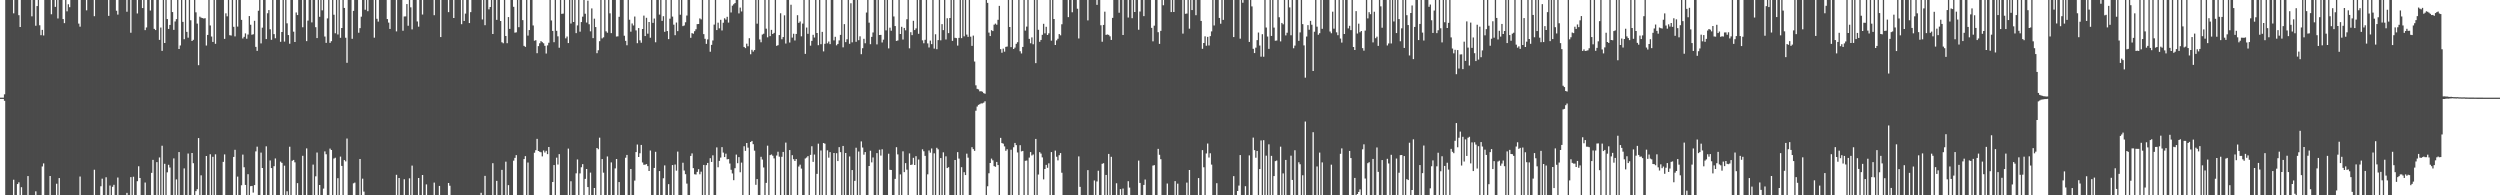<?xml version="1.0" encoding="UTF-8"?>
<svg xmlns="http://www.w3.org/2000/svg" width="1920" height="150">
  <path d="M0 74.993h1v1.000H0zM1 74.993h1v1.000H1zM2 74.994h1v1.000H2zM3 72.469h1v4.923H3zM4 0.000h1v150.000H4zM5 0.000h1v150.000H5zM6 0.000h1v150.000H6zM7 0.000h1v150.000H7zM8 0.000h1v150.000H8zM9 0.000h1v150.000H9zM10 10.260h1v127.783H10zM11 0.000h1v150.000H11zM12 0.000h1v150.000H12zM13 0.000h1v141.344H13zM14 11.668h1v128.352H14zM15 20.735h1v129.265H15zM16 0.000h1v143.753H16zM17 0.000h1v150.000H17zM18 0.000h1v150.000H18zM19 0.000h1v150.000H19zM20 0.000h1v150.000H20zM21 0.000h1v135.202H21zM22 0.000h1v150.000H22zM23 0.000h1v150.000H23zM24 12.536h1v137.464H24zM25 0.000h1v150.000H25zM26 0.000h1v150.000H26zM27 19.751h1v127.177H27zM28 4.638h1v145.362H28zM29 0.000h1v150.000H29zM30 19.379h1v130.621H30zM31 27.023h1v122.977H31zM32 22.926h1v104.908H32zM33 27.227h1v98.266H33zM34 0.000h1v150.000H34zM35 0.000h1v150.000H35zM36 0.000h1v150.000H36zM37 0.000h1v150.000H37zM38 0.000h1v135.143H38zM39 10.980h1v139.020H39zM40 0.000h1v150.000H40zM41 0.000h1v150.000H41zM42 5.288h1v144.712H42zM43 0.000h1v141.131H43zM44 14.201h1v135.799H44zM45 0.000h1v136.768H45zM46 0.000h1v150.000H46zM47 0.000h1v150.000H47zM48 14.662h1v135.338H48zM49 17.761h1v132.238H49zM50 0.000h1v150.000H50zM51 8.683h1v141.317H51zM52 3.294h1v146.706H52zM53 5.543h1v144.457H53zM54 0.000h1v150.000H54zM55 0.000h1v150.000H55zM56 0.000h1v150.000H56zM57 0.000h1v150.000H57zM58 0.000h1v150.000H58zM59 0.000h1v150.000H59zM60 18.145h1v131.855H60zM61 20.498h1v115.082H61zM62 0.000h1v150.000H62zM63 0.000h1v150.000H63zM64 0.000h1v150.000H64zM65 0.000h1v150.000H65zM66 7.924h1v142.076H66zM67 0.000h1v150.000H67zM68 0.000h1v150.000H68zM69 0.000h1v150.000H69zM70 0.000h1v150.000H70zM71 0.000h1v150.000H71zM72 12.417h1v117.914H72zM73 0.000h1v150.000H73zM74 0.000h1v150.000H74zM75 0.000h1v150.000H75zM76 0.000h1v150.000H76zM77 0.000h1v143.056H77zM78 0.000h1v137.212H78zM79 0.000h1v150.000H79zM80 0.000h1v150.000H80zM81 0.000h1v136.162H81zM82 0.000h1v150.000H82zM83 12.190h1v137.810H83zM84 0.000h1v142.491H84zM85 0.000h1v150.000H85zM86 0.000h1v143.476H86zM87 0.000h1v141.934H87zM88 0.000h1v150.000H88zM89 8.253h1v141.747H89zM90 11.211h1v125.136H90zM91 0.000h1v150.000H91zM92 0.000h1v150.000H92zM93 0.000h1v150.000H93zM94 0.000h1v150.000H94zM95 0.000h1v150.000H95zM96 0.000h1v150.000H96zM97 9.037h1v139.098H97zM98 0.000h1v150.000H98zM99 0.000h1v150.000H99zM100 25.150h1v110.912H100zM101 0.000h1v150.000H101zM102 0.000h1v135.723H102zM103 0.000h1v150.000H103zM104 0.000h1v150.000H104zM105 10.355h1v128.827H105zM106 0.000h1v127.678H106zM107 0.000h1v136.727H107zM108 0.000h1v150.000H108zM109 6.214h1v143.786H109zM110 0.000h1v150.000H110zM111 23.147h1v117.060H111zM112 21.069h1v128.931H112zM113 0.000h1v150.000H113zM114 0.000h1v150.000H114zM115 8.099h1v141.901H115zM116 0.000h1v132.775H116zM117 0.000h1v122.754H117zM118 22.159h1v127.841H118zM119 23.077h1v126.922H119zM120 0.000h1v124.500H120zM121 0.000h1v150.000H121zM122 30.603h1v90.333H122zM123 21.123h1v128.877H123zM124 39.090h1v72.832H124zM125 0.000h1v150.000H125zM126 33.004h1v92.778H126zM127 0.000h1v150.000H127zM128 14.653h1v117.677H128zM129 22.204h1v104.341H129zM130 19.147h1v109.532H130zM131 0.000h1v150.000H131zM132 9.287h1v140.713H132zM133 22.946h1v98.708H133zM134 16.500h1v133.500H134zM135 14.690h1v123.107H135zM136 0.000h1v150.000H136zM137 37.608h1v79.176H137zM138 34.924h1v115.076H138zM139 0.000h1v150.000H139zM140 16.773h1v133.227H140zM141 30.094h1v99.234H141zM142 0.000h1v150.000H142zM143 24.470h1v125.530H143zM144 28.905h1v89.029H144zM145 0.000h1v150.000H145zM146 15.571h1v134.429H146zM147 31.511h1v85.968H147zM148 30.585h1v94.749H148zM149 0.000h1v150.000H149zM150 9.463h1v137.318H150zM151 18.145h1v127.185H151zM152 50.048h1v56.002H152zM153 12.783h1v137.217H153zM154 13.590h1v121.085H154zM155 13.850h1v136.150H155zM156 14.260h1v135.740H156zM157 13.953h1v136.047H157zM158 34.979h1v84.809H158zM159 26.846h1v123.154H159zM160 0.000h1v150.000H160zM161 19.580h1v98.913H161zM162 28.038h1v121.962H162zM163 32.181h1v88.249H163zM164 0.000h1v150.000H164zM165 33.626h1v84.876H165zM166 0.000h1v150.000H166zM167 0.000h1v150.000H167zM168 0.000h1v150.000H168zM169 0.000h1v150.000H169zM170 0.000h1v150.000H170zM171 0.000h1v124.312H171zM172 29.851h1v88.723H172zM173 10.238h1v139.762H173zM174 12.561h1v137.439H174zM175 0.000h1v150.000H175zM176 27.010h1v122.990H176zM177 27.299h1v122.701H177zM178 0.000h1v150.000H178zM179 20.599h1v99.902H179zM180 27.940h1v87.119H180zM181 0.000h1v150.000H181zM182 20.407h1v115.245H182zM183 0.000h1v150.000H183zM184 0.000h1v150.000H184zM185 15.258h1v127.033H185zM186 29.565h1v89.163H186zM187 28.246h1v100.229H187zM188 25.649h1v116.397H188zM189 29.762h1v120.238H189zM190 26.507h1v107.259H190zM191 12.339h1v137.661H191zM192 19.012h1v123.968H192zM193 26.671h1v116.110H193zM194 26.309h1v121.603H194zM195 15.957h1v126.183H195zM196 35.972h1v80.305H196zM197 39.086h1v73.540H197zM198 8.236h1v141.764H198zM199 0.000h1v150.000H199zM200 33.340h1v83.852H200zM201 21.250h1v107.791H201zM202 0.000h1v150.000H202zM203 0.000h1v150.000H203zM204 29.981h1v82.407H204zM205 10.192h1v139.808H205zM206 7.753h1v142.247H206zM207 22.474h1v100.754H207zM208 30.557h1v98.522H208zM209 0.000h1v150.000H209zM210 26.210h1v101.439H210zM211 29.380h1v92.310H211zM212 0.000h1v150.000H212zM213 0.000h1v150.000H213zM214 0.000h1v150.000H214zM215 32.107h1v91.980H215zM216 24.595h1v100.466H216zM217 0.000h1v150.000H217zM218 31.953h1v95.302H218zM219 0.000h1v150.000H219zM220 17.928h1v128.983H220zM221 26.915h1v123.085H221zM222 33.605h1v79.080H222zM223 0.000h1v150.000H223zM224 0.000h1v123.421H224zM225 24.316h1v98.515H225zM226 32.263h1v92.408H226zM227 9.560h1v140.440H227zM228 11.577h1v129.074H228zM229 0.000h1v150.000H229zM230 0.000h1v150.000H230zM231 0.000h1v150.000H231zM232 20.955h1v98.691H232zM233 0.000h1v150.000H233zM234 0.000h1v150.000H234zM235 31.591h1v82.385H235zM236 15.833h1v134.167H236zM237 0.000h1v150.000H237zM238 0.000h1v150.000H238zM239 17.179h1v132.821H239zM240 0.000h1v126.400H240zM241 0.000h1v150.000H241zM242 20.872h1v114.536H242zM243 29.246h1v87.918H243zM244 0.000h1v150.000H244zM245 12.927h1v129.143H245zM246 0.000h1v150.000H246zM247 7.948h1v142.052H247zM248 0.000h1v144.853H248zM249 28.037h1v88.261H249zM250 32.898h1v85.582H250zM251 14.146h1v135.854H251zM252 0.000h1v150.000H252zM253 32.940h1v81.202H253zM254 31.663h1v83.562H254zM255 0.000h1v150.000H255zM256 11.339h1v110.416H256zM257 25.558h1v95.588H257zM258 0.000h1v150.000H258zM259 26.490h1v110.342H259zM260 0.000h1v150.000H260zM261 29.047h1v91.200H261zM262 21.491h1v105.920H262zM263 0.000h1v150.000H263zM264 6.099h1v116.819H264zM265 28.999h1v94.967H265zM266 48.225h1v58.182H266zM267 0.000h1v150.000H267zM268 0.000h1v150.000H268zM269 0.000h1v150.000H269zM270 29.795h1v120.205H270zM271 8.328h1v132.494H271zM272 0.000h1v140.221H272zM273 0.000h1v150.000H273zM274 0.000h1v150.000H274zM275 25.139h1v124.861H275zM276 21.595h1v100.500H276zM277 12.782h1v137.218H277zM278 0.000h1v137.214H278zM279 0.000h1v147.140H279zM280 7.462h1v142.538H280zM281 0.000h1v150.000H281zM282 8.582h1v141.418H282zM283 0.000h1v150.000H283zM284 0.000h1v150.000H284zM285 0.000h1v150.000H285zM286 0.000h1v150.000H286zM287 28.953h1v121.047H287zM288 0.000h1v150.000H288zM289 14.421h1v135.579H289zM290 16.574h1v133.426H290zM291 0.000h1v150.000H291zM292 0.000h1v150.000H292zM293 0.000h1v150.000H293zM294 0.000h1v150.000H294zM295 0.000h1v150.000H295zM296 0.000h1v150.000H296zM297 14.622h1v135.378H297zM298 17.383h1v132.617H298zM299 22.230h1v127.770H299zM300 0.000h1v150.000H300zM301 0.000h1v150.000H301zM302 0.000h1v150.000H302zM303 0.000h1v150.000H303zM304 24.121h1v110.116H304zM305 0.000h1v150.000H305zM306 0.000h1v136.715H306zM307 0.000h1v150.000H307zM308 0.000h1v150.000H308zM309 23.587h1v126.413H309zM310 12.669h1v125.001H310zM311 12.619h1v137.381H311zM312 3.101h1v146.898H312zM313 19.740h1v130.260H313zM314 0.000h1v136.947H314zM315 5.649h1v144.351H315zM316 22.599h1v104.559H316zM317 0.000h1v150.000H317zM318 0.000h1v150.000H318zM319 0.000h1v150.000H319zM320 16.495h1v133.505H320zM321 20.466h1v116.244H321zM322 0.000h1v150.000H322zM323 0.000h1v150.000H323zM324 11.169h1v123.250H324zM325 0.000h1v150.000H325zM326 0.000h1v150.000H326zM327 0.000h1v141.598H327zM328 0.000h1v150.000H328zM329 0.000h1v150.000H329zM330 0.000h1v150.000H330zM331 0.000h1v150.000H331zM332 0.000h1v150.000H332zM333 11.667h1v128.561H333zM334 0.000h1v150.000H334zM335 0.000h1v150.000H335zM336 0.000h1v150.000H336zM337 0.000h1v142.778H337zM338 28.488h1v121.512H338zM339 0.000h1v150.000H339zM340 0.000h1v150.000H340zM341 0.000h1v150.000H341zM342 0.000h1v150.000H342zM343 0.000h1v150.000H343zM344 9.321h1v131.234H344zM345 0.000h1v142.641H345zM346 0.000h1v150.000H346zM347 0.000h1v150.000H347zM348 13.799h1v136.201H348zM349 0.000h1v150.000H349zM350 0.000h1v150.000H350zM351 0.000h1v150.000H351zM352 0.000h1v150.000H352zM353 0.000h1v150.000H353zM354 18.562h1v131.438H354zM355 0.000h1v150.000H355zM356 16.072h1v133.928H356zM357 10.442h1v139.558H357zM358 0.000h1v150.000H358zM359 0.000h1v150.000H359zM360 17.714h1v132.286H360zM361 9.293h1v140.707H361zM362 0.000h1v150.000H362zM363 0.000h1v150.000H363zM364 0.000h1v150.000H364zM365 0.000h1v150.000H365zM366 0.000h1v150.000H366zM367 0.000h1v150.000H367zM368 0.000h1v150.000H368zM369 0.000h1v148.081H369zM370 14.964h1v135.036H370zM371 0.000h1v150.000H371zM372 19.373h1v115.686H372zM373 0.000h1v150.000H373zM374 0.000h1v150.000H374zM375 7.163h1v142.837H375zM376 5.376h1v144.623H376zM377 0.000h1v150.000H377zM378 26.089h1v99.227H378zM379 0.000h1v150.000H379zM380 0.000h1v150.000H380zM381 15.242h1v123.660H381zM382 0.000h1v150.000H382zM383 0.000h1v150.000H383zM384 16.132h1v133.868H384zM385 32.458h1v98.007H385zM386 33.246h1v116.754H386zM387 0.000h1v150.000H387zM388 27.626h1v96.526H388zM389 33.182h1v116.818H389zM390 13.107h1v129.086H390zM391 22.146h1v127.854H391zM392 0.000h1v150.000H392zM393 0.000h1v150.000H393zM394 5.211h1v118.193H394zM395 25.097h1v96.159H395zM396 24.838h1v94.290H396zM397 0.000h1v150.000H397zM398 20.871h1v129.129H398zM399 0.000h1v150.000H399zM400 0.000h1v150.000H400zM401 15.452h1v134.548H401zM402 35.231h1v86.932H402zM403 36.017h1v83.901H403zM404 0.000h1v150.000H404zM405 27.358h1v97.461H405zM406 23.102h1v126.898H406zM407 0.000h1v150.000H407zM408 0.000h1v150.000H408zM409 19.548h1v130.452H409zM410 31.274h1v86.016H410zM411 30.862h1v84.489H411zM412 40.862h1v65.769H412zM413 35.447h1v80.527H413zM414 33.238h1v83.275H414zM415 31.587h1v85.348H415zM416 32.420h1v87.675H416zM417 33.232h1v82.342H417zM418 35.156h1v81.976H418zM419 41.113h1v74.706H419zM420 34.848h1v83.520H420zM421 32.825h1v80.046H421zM422 0.000h1v150.000H422zM423 15.712h1v134.288H423zM424 23.780h1v116.008H424zM425 32.398h1v94.363H425zM426 0.000h1v150.000H426zM427 23.631h1v97.444H427zM428 27.885h1v98.492H428zM429 36.642h1v81.708H429zM430 0.000h1v150.000H430zM431 10.673h1v139.327H431zM432 10.439h1v139.561H432zM433 0.000h1v150.000H433zM434 29.417h1v120.583H434zM435 28.050h1v121.949H435zM436 33.053h1v81.087H436zM437 0.000h1v150.000H437zM438 18.088h1v121.110H438zM439 0.000h1v150.000H439zM440 16.892h1v133.108H440zM441 0.000h1v150.000H441zM442 25.463h1v107.631H442zM443 19.502h1v102.985H443zM444 0.000h1v150.000H444zM445 24.307h1v108.848H445zM446 16.971h1v111.468H446zM447 12.820h1v113.236H447zM448 0.000h1v150.000H448zM449 10.539h1v126.840H449zM450 17.304h1v112.492H450zM451 0.491h1v143.183H451zM452 18.637h1v131.363H452zM453 24.060h1v108.520H453zM454 6.431h1v143.569H454zM455 29.301h1v120.699H455zM456 14.321h1v130.041H456zM457 20.810h1v129.190H457zM458 40.836h1v72.842H458zM459 38.607h1v76.040H459zM460 31.660h1v74.064H460zM461 0.000h1v150.000H461zM462 29.504h1v92.681H462zM463 28.682h1v103.907H463zM464 0.000h1v150.000H464zM465 24.060h1v125.940H465zM466 25.158h1v95.025H466zM467 0.000h1v150.000H467zM468 10.219h1v139.781H468zM469 25.425h1v99.295H469zM470 0.000h1v150.000H470zM471 0.000h1v150.000H471zM472 0.000h1v129.341H472zM473 28.036h1v94.092H473zM474 27.885h1v122.115H474zM475 12.891h1v126.936H475zM476 0.000h1v150.000H476zM477 0.000h1v150.000H477zM478 0.000h1v150.000H478zM479 27.461h1v122.539H479zM480 31.382h1v89.758H480zM481 34.763h1v84.241H481zM482 0.000h1v150.000H482zM483 15.162h1v134.838H483zM484 24.340h1v105.477H484zM485 18.041h1v131.959H485zM486 19.560h1v130.440H486zM487 12.684h1v125.995H487zM488 23.344h1v93.435H488zM489 33.200h1v77.797H489zM490 21.563h1v99.017H490zM491 30.965h1v86.746H491zM492 32.796h1v78.490H492zM493 22.271h1v102.496H493zM494 11.974h1v114.576H494zM495 27.685h1v98.798H495zM496 13.663h1v112.323H496zM497 25.855h1v101.748H497zM498 16.918h1v114.420H498zM499 29.001h1v86.610H499zM500 0.000h1v150.000H500zM501 17.573h1v132.427H501zM502 14.247h1v114.707H502zM503 32.458h1v84.131H503zM504 0.000h1v150.000H504zM505 0.000h1v150.000H505zM506 11.196h1v120.186H506zM507 0.000h1v150.000H507zM508 16.036h1v133.964H508zM509 12.459h1v124.451H509zM510 24.428h1v102.621H510zM511 0.000h1v150.000H511zM512 23.844h1v126.156H512zM513 30.053h1v111.372H513zM514 14.350h1v135.650H514zM515 0.000h1v150.000H515zM516 12.766h1v114.017H516zM517 18.920h1v131.080H517zM518 27.021h1v99.316H518zM519 17.287h1v113.795H519zM520 23.899h1v92.527H520zM521 0.000h1v150.000H521zM522 11.334h1v138.666H522zM523 0.000h1v150.000H523zM524 20.055h1v104.911H524zM525 19.537h1v111.454H525zM526 17.108h1v116.687H526zM527 11.925h1v129.083H527zM528 0.000h1v150.000H528zM529 0.000h1v150.000H529zM530 29.029h1v90.717H530zM531 25.447h1v92.377H531zM532 25.925h1v103.205H532zM533 23.957h1v109.892H533zM534 22.462h1v111.577H534zM535 18.523h1v113.476H535zM536 18.412h1v111.536H536zM537 14.155h1v119.671H537zM538 14.907h1v116.939H538zM539 0.000h1v150.000H539zM540 26.201h1v100.483H540zM541 29.823h1v120.177H541zM542 33.681h1v93.137H542zM543 30.245h1v94.873H543zM544 0.000h1v150.000H544zM545 39.754h1v81.720H545zM546 34.442h1v89.899H546zM547 31.060h1v88.230H547zM548 18.882h1v131.118H548zM549 0.000h1v150.000H549zM550 23.096h1v90.095H550zM551 17.396h1v111.053H551zM552 21.767h1v101.785H552zM553 15.198h1v105.858H553zM554 23.388h1v89.632H554zM555 17.469h1v99.708H555zM556 14.028h1v106.608H556zM557 15.071h1v102.961H557zM558 12.891h1v109.470H558zM559 17.362h1v104.806H559zM560 0.000h1v125.600H560zM561 9.560h1v120.821H561zM562 4.352h1v128.853H562zM563 3.301h1v135.117H563zM564 2.379h1v126.823H564zM565 0.000h1v118.759H565zM566 0.000h1v125.322H566zM567 10.293h1v110.364H567zM568 5.851h1v126.463H568zM569 8.796h1v116.069H569zM570 0.000h1v150.000H570zM571 36.020h1v76.319H571zM572 36.948h1v78.920H572zM573 33.541h1v76.270H573zM574 35.532h1v77.900H574zM575 29.314h1v120.686H575zM576 41.692h1v67.349H576zM577 38.266h1v69.951H577zM578 39.606h1v71.123H578zM579 38.445h1v77.256H579zM580 0.000h1v141.950H580zM581 18.163h1v119.360H581zM582 0.000h1v150.000H582zM583 30.313h1v119.687H583zM584 32.449h1v87.965H584zM585 26.530h1v95.983H585zM586 25.884h1v102.731H586zM587 0.000h1v150.000H587zM588 22.031h1v118.406H588zM589 28.666h1v83.189H589zM590 0.000h1v150.000H590zM591 27.765h1v91.396H591zM592 22.925h1v95.708H592zM593 26.101h1v93.510H593zM594 25.235h1v96.432H594zM595 0.000h1v150.000H595zM596 35.250h1v84.220H596zM597 34.697h1v81.845H597zM598 26.914h1v93.409H598zM599 10.171h1v139.829H599zM600 30.176h1v90.222H600zM601 28.450h1v88.216H601zM602 11.790h1v138.210H602zM603 33.407h1v76.087H603zM604 0.000h1v150.000H604zM605 0.000h1v150.000H605zM606 32.651h1v82.594H606zM607 3.640h1v146.360H607zM608 28.893h1v90.323H608zM609 25.917h1v96.352H609zM610 31.053h1v92.591H610zM611 26.040h1v96.098H611zM612 11.684h1v138.316H612zM613 17.552h1v110.324H613zM614 16.490h1v109.950H614zM615 27.878h1v101.615H615zM616 18.145h1v131.855H616zM617 0.000h1v150.000H617zM618 41.377h1v80.314H618zM619 21.160h1v99.821H619zM620 25.968h1v93.939H620zM621 0.000h1v150.000H621zM622 35.054h1v83.908H622zM623 31.390h1v80.957H623zM624 26.740h1v97.553H624zM625 28.820h1v89.869H625zM626 0.000h1v150.000H626zM627 25.328h1v108.204H627zM628 34.690h1v75.636H628zM629 0.000h1v150.000H629zM630 33.939h1v81.627H630zM631 24.458h1v125.542H631zM632 39.493h1v70.350H632zM633 33.659h1v76.674H633zM634 0.000h1v150.000H634zM635 33.288h1v82.145H635zM636 31.900h1v89.179H636zM637 33.901h1v82.922H637zM638 0.000h1v150.000H638zM639 0.000h1v150.000H639zM640 31.013h1v86.498H640zM641 28.243h1v121.757H641zM642 34.825h1v82.826H642zM643 33.755h1v89.919H643zM644 31.002h1v81.997H644zM645 26.772h1v90.079H645zM646 0.000h1v150.000H646zM647 36.337h1v75.748H647zM648 18.521h1v131.479H648zM649 32.352h1v85.161H649zM650 30.164h1v119.836H650zM651 0.000h1v150.000H651zM652 33.638h1v86.543H652zM653 2.510h1v147.490H653zM654 32.535h1v98.068H654zM655 0.000h1v150.000H655zM656 0.000h1v138.891H656zM657 32.082h1v81.387H657zM658 0.000h1v150.000H658zM659 30.880h1v85.472H659zM660 27.890h1v122.110H660zM661 41.618h1v66.958H661zM662 37.035h1v76.244H662zM663 29.811h1v88.989H663zM664 33.218h1v83.567H664zM665 9.638h1v140.362H665zM666 0.000h1v150.000H666zM667 17.393h1v110.094H667zM668 33.968h1v81.781H668zM669 28.291h1v96.456H669zM670 24.952h1v95.978H670zM671 0.000h1v150.000H671zM672 0.000h1v150.000H672zM673 34.097h1v83.498H673zM674 0.000h1v150.000H674zM675 26.900h1v88.082H675zM676 26.778h1v92.731H676zM677 32.617h1v82.021H677zM678 30.472h1v119.528H678zM679 0.000h1v150.000H679zM680 23.335h1v126.665H680zM681 0.000h1v150.000H681zM682 37.154h1v80.931H682zM683 21.274h1v109.125H683zM684 23.628h1v106.911H684zM685 0.000h1v150.000H685zM686 12.625h1v137.375H686zM687 20.026h1v117.348H687zM688 31.446h1v81.607H688zM689 31.056h1v87.521H689zM690 0.000h1v150.000H690zM691 26.103h1v107.821H691zM692 20.579h1v129.421H692zM693 30.375h1v85.831H693zM694 21.451h1v110.728H694zM695 23.318h1v101.980H695zM696 14.810h1v115.505H696zM697 0.000h1v150.000H697zM698 37.118h1v80.690H698zM699 24.749h1v101.952H699zM700 26.986h1v99.381H700zM701 15.953h1v105.221H701zM702 23.116h1v103.581H702zM703 21.825h1v98.134H703zM704 0.000h1v150.000H704zM705 25.939h1v96.572H705zM706 0.000h1v150.000H706zM707 0.000h1v150.000H707zM708 30.963h1v83.742H708zM709 33.252h1v82.898H709zM710 30.579h1v89.127H710zM711 0.000h1v150.000H711zM712 33.343h1v100.532H712zM713 36.455h1v79.126H713zM714 31.182h1v86.061H714zM715 33.894h1v80.115H715zM716 0.000h1v150.000H716zM717 37.334h1v80.408H717zM718 26.341h1v123.659H718zM719 37.784h1v75.722H719zM720 30.843h1v83.857H720zM721 0.000h1v150.000H721zM722 30.984h1v90.387H722zM723 18.538h1v131.462H723zM724 23.166h1v93.841H724zM725 0.000h1v150.000H725zM726 30.321h1v89.750H726zM727 14.038h1v115.014H727zM728 25.421h1v102.963H728zM729 13.808h1v136.192H729zM730 0.000h1v150.000H730zM731 31.407h1v118.593H731zM732 0.000h1v150.000H732zM733 29.016h1v93.860H733zM734 29.303h1v120.697H734zM735 35.001h1v81.827H735zM736 29.098h1v92.709H736zM737 0.000h1v150.000H737zM738 29.295h1v99.097H738zM739 0.000h1v150.000H739zM740 27.884h1v104.355H740zM741 0.000h1v134.439H741zM742 26.585h1v91.427H742zM743 28.303h1v92.771H743zM744 0.000h1v150.000H744zM745 28.172h1v121.828H745zM746 35.215h1v77.830H746zM747 27.360h1v87.192H747zM748 47.275h1v68.566H748zM749 65.547h1v19.496H749zM750 68.241h1v13.582H750zM751 68.668h1v11.852H751zM752 70.129h1v9.885H752zM753 70.061h1v9.353H753zM754 70.460h1v8.962H754zM755 71.546h1v7.286H755zM756 71.970h1v5.811H756zM757 0.000h1v150.000H757zM758 2.190h1v140.844H758zM759 25.047h1v108.003H759zM760 27.676h1v97.488H760zM761 23.190h1v98.594H761zM762 23.879h1v99.235H762zM763 18.951h1v108.620H763zM764 18.118h1v109.969H764zM765 19.012h1v105.351H765zM766 15.207h1v111.570H766zM767 4.497h1v145.503H767zM768 37.720h1v68.142H768zM769 40.478h1v69.393H769zM770 37.322h1v73.022H770zM771 39.687h1v72.755H771zM772 35.983h1v79.808H772zM773 35.742h1v78.882H773zM774 0.000h1v150.000H774zM775 20.730h1v129.270H775zM776 36.188h1v78.814H776zM777 0.000h1v150.000H777zM778 37.627h1v75.481H778zM779 36.551h1v73.217H779zM780 33.627h1v77.847H780zM781 32.405h1v84.685H781zM782 0.000h1v150.000H782zM783 39.375h1v72.161H783zM784 41.055h1v75.210H784zM785 36.046h1v79.870H785zM786 0.000h1v150.000H786zM787 23.513h1v99.981H787zM788 20.453h1v102.859H788zM789 0.000h1v150.000H789zM790 29.863h1v91.192H790zM791 33.218h1v83.558H791zM792 28.742h1v90.679H792zM793 33.984h1v84.629H793zM794 0.000h1v150.000H794zM795 48.498h1v58.216H795zM796 0.000h1v150.000H796zM797 22.903h1v111.164H797zM798 32.126h1v84.730H798zM799 30.689h1v87.283H799zM800 26.725h1v94.147H800zM801 18.266h1v119.520H801zM802 25.624h1v104.188H802zM803 20.607h1v105.994H803zM804 26.864h1v101.997H804zM805 25.580h1v99.880H805zM806 0.000h1v150.000H806zM807 31.247h1v85.530H807zM808 0.000h1v150.000H808zM809 14.600h1v135.400H809zM810 34.562h1v81.087H810zM811 31.045h1v89.320H811zM812 29.755h1v93.411H812zM813 26.145h1v93.061H813zM814 27.116h1v90.462H814zM815 18.619h1v114.021H815zM816 0.000h1v150.000H816zM817 0.000h1v150.000H817zM818 0.000h1v150.000H818zM819 0.000h1v150.000H819zM820 13.144h1v136.856H820zM821 0.000h1v150.000H821zM822 0.000h1v150.000H822zM823 9.411h1v140.589H823zM824 0.000h1v150.000H824zM825 0.000h1v150.000H825zM826 0.000h1v150.000H826zM827 6.683h1v143.317H827zM828 29.542h1v90.557H828zM829 0.000h1v143.507H829zM830 0.000h1v150.000H830zM831 0.000h1v150.000H831zM832 0.000h1v150.000H832zM833 0.000h1v150.000H833zM834 0.000h1v150.000H834zM835 15.675h1v115.011H835zM836 0.000h1v150.000H836zM837 0.000h1v150.000H837zM838 0.000h1v150.000H838zM839 0.000h1v150.000H839zM840 0.000h1v138.604H840zM841 0.000h1v150.000H841zM842 3.717h1v135.634H842zM843 0.000h1v131.145H843zM844 0.000h1v150.000H844zM845 19.390h1v130.610H845zM846 32.034h1v93.757H846zM847 19.124h1v106.215H847zM848 8.967h1v141.033H848zM849 26.791h1v107.560H849zM850 26.464h1v123.536H850zM851 26.803h1v91.411H851zM852 27.911h1v122.089H852zM853 30.648h1v89.768H853zM854 13.714h1v136.286H854zM855 0.000h1v150.000H855zM856 0.000h1v150.000H856zM857 0.000h1v140.765H857zM858 0.000h1v150.000H858zM859 9.772h1v140.228H859zM860 0.000h1v145.279H860zM861 0.000h1v150.000H861zM862 26.905h1v117.892H862zM863 0.000h1v150.000H863zM864 0.000h1v150.000H864zM865 0.000h1v150.000H865zM866 13.491h1v125.689H866zM867 0.000h1v144.065H867zM868 0.000h1v150.000H868zM869 13.995h1v136.005H869zM870 0.000h1v150.000H870zM871 9.211h1v140.789H871zM872 0.000h1v150.000H872zM873 0.000h1v150.000H873zM874 22.836h1v100.500H874zM875 8.876h1v131.598H875zM876 0.000h1v150.000H876zM877 0.000h1v150.000H877zM878 12.379h1v129.656H878zM879 0.000h1v137.880H879zM880 0.000h1v150.000H880zM881 0.000h1v150.000H881zM882 0.000h1v150.000H882zM883 0.000h1v150.000H883zM884 21.394h1v128.606H884zM885 31.747h1v95.440H885zM886 19.698h1v107.123H886zM887 0.000h1v150.000H887zM888 0.000h1v150.000H888zM889 24.742h1v89.579H889zM890 33.695h1v85.192H890zM891 23.705h1v98.548H891zM892 0.000h1v150.000H892zM893 4.042h1v145.958H893zM894 0.000h1v150.000H894zM895 0.000h1v150.000H895zM896 0.000h1v140.961H896zM897 0.000h1v150.000H897zM898 0.000h1v150.000H898zM899 9.254h1v140.746H899zM900 0.000h1v150.000H900zM901 9.217h1v140.783H901zM902 0.000h1v139.114H902zM903 0.000h1v150.000H903zM904 0.000h1v141.059H904zM905 0.000h1v150.000H905zM906 0.000h1v150.000H906zM907 0.000h1v150.000H907zM908 25.781h1v124.219H908zM909 0.000h1v150.000H909zM910 10.589h1v139.411H910zM911 10.377h1v129.886H911zM912 0.000h1v150.000H912zM913 22.038h1v108.515H913zM914 0.000h1v150.000H914zM915 7.725h1v142.275H915zM916 0.000h1v150.000H916zM917 0.000h1v150.000H917zM918 11.689h1v138.311H918zM919 0.000h1v150.000H919zM920 0.000h1v136.744H920zM921 0.000h1v150.000H921zM922 16.062h1v133.938H922zM923 37.455h1v77.825H923zM924 33.016h1v95.457H924zM925 27.882h1v122.118H925zM926 35.149h1v82.725H926zM927 28.299h1v81.932H927zM928 34.927h1v86.079H928zM929 27.773h1v89.932H929zM930 24.131h1v102.287H930zM931 0.000h1v150.000H931zM932 19.558h1v130.442H932zM933 0.000h1v150.000H933zM934 0.000h1v140.715H934zM935 0.000h1v150.000H935zM936 13.759h1v136.241H936zM937 18.226h1v131.774H937zM938 0.000h1v150.000H938zM939 15.278h1v134.722H939zM940 0.000h1v150.000H940zM941 0.000h1v150.000H941zM942 0.000h1v150.000H942zM943 0.000h1v150.000H943zM944 0.000h1v150.000H944zM945 0.000h1v150.000H945zM946 0.000h1v150.000H946zM947 28.473h1v106.811H947zM948 0.000h1v150.000H948zM949 0.000h1v150.000H949zM950 0.000h1v146.681H950zM951 0.000h1v142.525H951zM952 29.680h1v89.433H952zM953 0.000h1v150.000H953zM954 2.109h1v147.891H954zM955 0.000h1v150.000H955zM956 0.000h1v142.998H956zM957 0.000h1v150.000H957zM958 0.000h1v150.000H958zM959 32.182h1v87.144H959zM960 0.000h1v150.000H960zM961 4.938h1v145.062H961zM962 37.490h1v68.208H962zM963 40.741h1v74.560H963zM964 36.604h1v84.514H964zM965 30.810h1v85.122H965zM966 24.965h1v125.035H966zM967 34.965h1v94.892H967zM968 43.532h1v64.357H968zM969 26.255h1v123.745H969zM970 43.571h1v64.097H970zM971 0.000h1v150.000H971zM972 21.121h1v98.427H972zM973 28.076h1v121.924H973zM974 37.528h1v73.296H974zM975 0.000h1v150.000H975zM976 27.605h1v92.107H976zM977 0.000h1v150.000H977zM978 21.183h1v114.055H978zM979 31.306h1v92.439H979zM980 31.121h1v92.185H980zM981 0.000h1v150.000H981zM982 13.246h1v136.754H982zM983 31.804h1v80.826H983zM984 17.631h1v132.369H984zM985 18.705h1v114.470H985zM986 0.000h1v150.000H986zM987 27.166h1v95.642H987zM988 25.128h1v124.872H988zM989 0.000h1v150.000H989zM990 5.693h1v144.307H990zM991 27.093h1v92.441H991zM992 0.000h1v138.184H992zM993 37.064h1v112.936H993zM994 35.024h1v80.357H994zM995 0.000h1v150.000H995zM996 0.000h1v150.000H996zM997 31.370h1v93.230H997zM998 24.868h1v101.282H998zM999 0.000h1v150.000H999zM1000 18.551h1v116.058H1000zM1001 34.855h1v115.145H1001zM1002 59.667h1v33.681H1002zM1003 28.041h1v121.959H1003zM1004 19.307h1v130.693H1004zM1005 22.853h1v127.147H1005zM1006 16.017h1v133.983H1006zM1007 18.971h1v131.029H1007zM1008 54.511h1v46.995H1008zM1009 24.380h1v125.620H1009zM1010 0.000h1v150.000H1010zM1011 20.494h1v107.337H1011zM1012 26.673h1v123.327H1012zM1013 25.483h1v91.710H1013zM1014 0.000h1v150.000H1014zM1015 22.126h1v102.621H1015zM1016 0.000h1v150.000H1016zM1017 0.000h1v150.000H1017zM1018 0.000h1v150.000H1018zM1019 0.000h1v150.000H1019zM1020 0.000h1v150.000H1020zM1021 24.221h1v125.779H1021zM1022 25.566h1v100.917H1022zM1023 8.968h1v141.032H1023zM1024 22.032h1v127.968H1024zM1025 0.000h1v150.000H1025zM1026 24.825h1v125.175H1026zM1027 27.048h1v122.952H1027zM1028 0.000h1v150.000H1028zM1029 29.569h1v88.539H1029zM1030 32.728h1v81.255H1030zM1031 0.000h1v150.000H1031zM1032 26.110h1v123.890H1032zM1033 0.000h1v150.000H1033zM1034 0.000h1v150.000H1034zM1035 21.805h1v128.195H1035zM1036 19.817h1v96.093H1036zM1037 23.140h1v98.242H1037zM1038 0.000h1v150.000H1038zM1039 36.082h1v113.918H1039zM1040 38.407h1v98.242H1040zM1041 8.553h1v141.447H1041zM1042 25.739h1v123.236H1042zM1043 18.195h1v129.203H1043zM1044 24.770h1v120.663H1044zM1045 23.817h1v126.183H1045zM1046 36.963h1v77.722H1046zM1047 38.899h1v71.940H1047zM1048 23.480h1v113.658H1048zM1049 0.000h1v150.000H1049zM1050 14.141h1v111.206H1050zM1051 9.378h1v115.190H1051zM1052 10.929h1v139.071H1052zM1053 0.000h1v150.000H1053zM1054 32.553h1v89.502H1054zM1055 9.007h1v140.993H1055zM1056 29.352h1v120.648H1056zM1057 28.139h1v85.106H1057zM1058 35.242h1v96.740H1058zM1059 0.000h1v150.000H1059zM1060 4.879h1v145.121H1060zM1061 21.295h1v101.655H1061zM1062 0.000h1v150.000H1062zM1063 0.000h1v150.000H1063zM1064 0.000h1v150.000H1064zM1065 34.904h1v87.040H1065zM1066 33.365h1v92.198H1066zM1067 0.000h1v150.000H1067zM1068 33.389h1v85.512H1068zM1069 0.000h1v150.000H1069zM1070 16.464h1v133.536H1070zM1071 0.000h1v150.000H1071zM1072 25.410h1v96.325H1072zM1073 0.000h1v150.000H1073zM1074 14.624h1v118.059H1074zM1075 31.709h1v87.437H1075zM1076 21.741h1v97.316H1076zM1077 0.000h1v150.000H1077zM1078 36.790h1v83.081H1078zM1079 0.000h1v150.000H1079zM1080 11.697h1v125.889H1080zM1081 19.242h1v119.065H1081zM1082 42.594h1v67.008H1082zM1083 9.959h1v140.041H1083zM1084 4.181h1v141.748H1084zM1085 45.397h1v61.634H1085zM1086 20.692h1v129.308H1086zM1087 0.000h1v150.000H1087zM1088 0.000h1v150.000H1088zM1089 30.765h1v119.235H1089zM1090 18.363h1v108.393H1090zM1091 0.000h1v150.000H1091zM1092 25.048h1v107.940H1092zM1093 31.152h1v80.633H1093zM1094 0.000h1v150.000H1094zM1095 0.000h1v150.000H1095zM1096 0.000h1v150.000H1096zM1097 5.214h1v144.786H1097zM1098 3.502h1v141.160H1098zM1099 15.569h1v112.106H1099zM1100 25.269h1v97.898H1100zM1101 8.065h1v141.935H1101zM1102 0.000h1v150.000H1102zM1103 25.458h1v102.295H1103zM1104 23.231h1v94.074H1104zM1105 0.000h1v150.000H1105zM1106 21.713h1v109.822H1106zM1107 32.559h1v87.442H1107zM1108 0.000h1v150.000H1108zM1109 17.098h1v110.331H1109zM1110 0.000h1v150.000H1110zM1111 21.498h1v103.474H1111zM1112 17.542h1v112.701H1112zM1113 0.000h1v150.000H1113zM1114 28.699h1v85.654H1114zM1115 37.271h1v79.290H1115zM1116 40.942h1v76.725H1116zM1117 38.227h1v69.897H1117zM1118 57.004h1v37.533H1118zM1119 38.474h1v74.615H1119zM1120 52.614h1v53.163H1120zM1121 41.822h1v59.243H1121zM1122 41.729h1v85.390H1122zM1123 53.078h1v51.979H1123zM1124 31.999h1v92.062H1124zM1125 46.754h1v60.311H1125zM1126 16.453h1v103.301H1126zM1127 36.551h1v69.213H1127zM1128 50.333h1v54.723H1128zM1129 17.367h1v108.112H1129zM1130 36.768h1v72.570H1130zM1131 28.770h1v102.615H1131zM1132 40.841h1v68.427H1132zM1133 46.890h1v64.162H1133zM1134 19.007h1v110.432H1134zM1135 45.751h1v66.544H1135zM1136 20.456h1v129.544H1136zM1137 43.948h1v65.164H1137zM1138 38.725h1v73.798H1138zM1139 0.000h1v150.000H1139zM1140 27.125h1v87.804H1140zM1141 22.362h1v96.620H1141zM1142 0.000h1v150.000H1142zM1143 19.767h1v121.712H1143zM1144 35.138h1v81.708H1144zM1145 29.753h1v84.730H1145zM1146 16.326h1v113.537H1146zM1147 28.913h1v94.818H1147zM1148 0.000h1v150.000H1148zM1149 13.771h1v136.229H1149zM1150 30.302h1v93.762H1150zM1151 23.655h1v99.735H1151zM1152 28.110h1v99.166H1152zM1153 18.381h1v107.230H1153zM1154 26.120h1v97.149H1154zM1155 23.828h1v103.818H1155zM1156 0.000h1v150.000H1156zM1157 33.093h1v83.178H1157zM1158 0.000h1v150.000H1158zM1159 26.944h1v88.173H1159zM1160 31.280h1v87.011H1160zM1161 25.860h1v92.560H1161zM1162 25.162h1v94.525H1162zM1163 0.000h1v150.000H1163zM1164 34.282h1v78.258H1164zM1165 36.614h1v72.652H1165zM1166 35.561h1v78.792H1166zM1167 37.538h1v76.020H1167zM1168 0.000h1v150.000H1168zM1169 34.583h1v78.719H1169zM1170 13.899h1v136.101H1170zM1171 36.078h1v80.860H1171zM1172 31.987h1v92.597H1172zM1173 0.000h1v150.000H1173zM1174 29.963h1v94.739H1174zM1175 33.639h1v116.361H1175zM1176 0.000h1v150.000H1176zM1177 11.445h1v125.715H1177zM1178 28.642h1v88.919H1178zM1179 0.000h1v121.552H1179zM1180 23.865h1v103.895H1180zM1181 0.000h1v150.000H1181zM1182 28.908h1v121.092H1182zM1183 32.386h1v83.483H1183zM1184 3.159h1v146.841H1184zM1185 32.299h1v93.632H1185zM1186 20.071h1v129.929H1186zM1187 23.019h1v104.102H1187zM1188 9.336h1v140.664H1188zM1189 0.000h1v150.000H1189zM1190 31.592h1v118.408H1190zM1191 0.000h1v150.000H1191zM1192 29.991h1v98.287H1192zM1193 0.000h1v144.458H1193zM1194 20.866h1v93.124H1194zM1195 25.705h1v100.839H1195zM1196 0.000h1v150.000H1196zM1197 17.886h1v106.913H1197zM1198 33.147h1v82.059H1198zM1199 37.749h1v73.546H1199zM1200 65.851h1v18.172H1200zM1201 66.851h1v16.741H1201zM1202 69.890h1v10.884H1202zM1203 70.284h1v9.239H1203zM1204 0.000h1v150.000H1204zM1205 30.224h1v108.320H1205zM1206 28.610h1v93.697H1206zM1207 24.991h1v100.068H1207zM1208 25.422h1v100.248H1208zM1209 20.514h1v105.122H1209zM1210 22.221h1v106.056H1210zM1211 18.784h1v104.810H1211zM1212 20.842h1v108.023H1212zM1213 15.640h1v111.408H1213zM1214 12.333h1v137.667H1214zM1215 39.096h1v66.342H1215zM1216 37.961h1v72.065H1216zM1217 39.179h1v68.416H1217zM1218 38.955h1v73.709H1218zM1219 38.649h1v74.042H1219zM1220 37.059h1v75.988H1220zM1221 0.000h1v150.000H1221zM1222 28.476h1v95.243H1222zM1223 34.038h1v81.498H1223zM1224 0.000h1v150.000H1224zM1225 39.019h1v76.605H1225zM1226 36.750h1v73.497H1226zM1227 31.765h1v78.375H1227zM1228 16.233h1v114.487H1228zM1229 0.000h1v150.000H1229zM1230 37.964h1v72.322H1230zM1231 41.027h1v74.968H1231zM1232 36.424h1v78.736H1232zM1233 25.156h1v124.844H1233zM1234 32.240h1v85.782H1234zM1235 32.956h1v79.414H1235zM1236 0.000h1v150.000H1236zM1237 30.718h1v89.372H1237zM1238 30.919h1v86.477H1238zM1239 23.863h1v101.044H1239zM1240 23.321h1v97.983H1240zM1241 0.000h1v150.000H1241zM1242 46.275h1v57.985H1242zM1243 0.000h1v150.000H1243zM1244 34.536h1v76.878H1244zM1245 29.606h1v83.974H1245zM1246 36.507h1v79.989H1246zM1247 29.968h1v92.382H1247zM1248 22.046h1v108.028H1248zM1249 27.934h1v92.060H1249zM1250 29.253h1v96.007H1250zM1251 30.798h1v93.066H1251zM1252 0.000h1v150.000H1252zM1253 21.489h1v128.511H1253zM1254 29.810h1v84.919H1254zM1255 0.000h1v150.000H1255zM1256 23.797h1v95.772H1256zM1257 32.930h1v79.115H1257zM1258 34.319h1v84.660H1258zM1259 27.353h1v92.999H1259zM1260 29.997h1v90.213H1260zM1261 27.182h1v94.251H1261zM1262 12.463h1v137.537H1262zM1263 0.000h1v150.000H1263zM1264 36.521h1v78.435H1264zM1265 38.055h1v83.930H1265zM1266 33.767h1v84.903H1266zM1267 30.117h1v91.669H1267zM1268 36.977h1v85.404H1268zM1269 25.180h1v100.769H1269zM1270 21.881h1v104.213H1270zM1271 18.827h1v108.078H1271zM1272 23.726h1v94.776H1272zM1273 25.847h1v102.674H1273zM1274 21.165h1v109.802H1274zM1275 21.603h1v104.611H1275zM1276 21.913h1v107.274H1276zM1277 15.178h1v112.715H1277zM1278 10.272h1v123.195H1278zM1279 19.593h1v109.227H1279zM1280 22.017h1v103.213H1280zM1281 18.684h1v113.344H1281zM1282 20.359h1v109.085H1282zM1283 17.675h1v106.658H1283zM1284 20.634h1v103.344H1284zM1285 14.014h1v125.962H1285zM1286 27.516h1v105.072H1286zM1287 14.822h1v116.494H1287zM1288 21.619h1v100.565H1288zM1289 28.686h1v97.767H1289zM1290 19.329h1v115.324H1290zM1291 0.000h1v150.000H1291zM1292 16.215h1v133.785H1292zM1293 41.268h1v68.238H1293zM1294 0.000h1v150.000H1294zM1295 6.811h1v139.622H1295zM1296 13.268h1v136.732H1296zM1297 5.976h1v144.024H1297zM1298 22.555h1v127.445H1298zM1299 33.075h1v93.319H1299zM1300 39.134h1v74.879H1300zM1301 0.000h1v150.000H1301zM1302 0.000h1v150.000H1302zM1303 42.868h1v64.291H1303zM1304 39.340h1v78.260H1304zM1305 37.239h1v79.555H1305zM1306 26.648h1v83.693H1306zM1307 31.725h1v83.811H1307zM1308 26.908h1v100.818H1308zM1309 32.103h1v91.219H1309zM1310 29.839h1v92.604H1310zM1311 23.468h1v94.994H1311zM1312 22.273h1v98.026H1312zM1313 22.805h1v95.516H1313zM1314 24.104h1v99.767H1314zM1315 19.948h1v113.232H1315zM1316 28.006h1v98.997H1316zM1317 28.150h1v101.650H1317zM1318 19.041h1v106.286H1318zM1319 25.412h1v91.225H1319zM1320 24.241h1v101.995H1320zM1321 28.239h1v98.745H1321zM1322 27.836h1v103.258H1322zM1323 28.045h1v96.084H1323zM1324 24.945h1v102.664H1324zM1325 24.876h1v98.759H1325zM1326 26.691h1v99.157H1326zM1327 24.789h1v101.336H1327zM1328 29.507h1v96.037H1328zM1329 27.954h1v94.960H1329zM1330 0.000h1v150.000H1330zM1331 33.705h1v116.295H1331zM1332 30.083h1v87.042H1332zM1333 27.716h1v103.748H1333zM1334 0.000h1v150.000H1334zM1335 0.000h1v150.000H1335zM1336 27.679h1v92.008H1336zM1337 35.374h1v87.375H1337zM1338 28.231h1v92.169H1338zM1339 0.000h1v150.000H1339zM1340 0.000h1v150.000H1340zM1341 0.000h1v150.000H1341zM1342 0.000h1v150.000H1342zM1343 0.000h1v136.742H1343zM1344 0.000h1v150.000H1344zM1345 0.000h1v143.303H1345zM1346 0.000h1v150.000H1346zM1347 13.474h1v136.526H1347zM1348 0.000h1v150.000H1348zM1349 0.000h1v150.000H1349zM1350 0.000h1v150.000H1350zM1351 0.000h1v140.115H1351zM1352 0.000h1v145.839H1352zM1353 0.000h1v150.000H1353zM1354 0.000h1v150.000H1354zM1355 27.468h1v115.758H1355zM1356 4.732h1v145.268H1356zM1357 0.000h1v150.000H1357zM1358 5.423h1v144.577H1358zM1359 0.000h1v150.000H1359zM1360 24.998h1v110.153H1360zM1361 0.000h1v150.000H1361zM1362 0.000h1v150.000H1362zM1363 0.000h1v150.000H1363zM1364 13.084h1v136.916H1364zM1365 0.000h1v150.000H1365zM1366 0.000h1v144.371H1366zM1367 27.136h1v90.492H1367zM1368 0.000h1v150.000H1368zM1369 8.150h1v141.850H1369zM1370 24.071h1v107.082H1370zM1371 43.875h1v65.913H1371zM1372 33.847h1v116.153H1372zM1373 34.430h1v80.172H1373zM1374 31.593h1v77.576H1374zM1375 35.217h1v79.956H1375zM1376 34.232h1v84.883H1376zM1377 23.352h1v100.339H1377zM1378 0.000h1v150.000H1378zM1379 26.219h1v109.836H1379zM1380 0.000h1v140.416H1380zM1381 0.000h1v150.000H1381zM1382 0.000h1v150.000H1382zM1383 0.000h1v150.000H1383zM1384 22.530h1v98.288H1384zM1385 0.000h1v150.000H1385zM1386 0.000h1v150.000H1386zM1387 0.000h1v150.000H1387zM1388 0.000h1v150.000H1388zM1389 0.000h1v150.000H1389zM1390 0.000h1v150.000H1390zM1391 0.000h1v150.000H1391zM1392 0.000h1v150.000H1392zM1393 0.000h1v138.493H1393zM1394 27.613h1v122.387H1394zM1395 0.000h1v150.000H1395zM1396 0.000h1v150.000H1396zM1397 0.000h1v142.532H1397zM1398 0.000h1v150.000H1398zM1399 0.000h1v150.000H1399zM1400 0.000h1v150.000H1400zM1401 10.176h1v122.728H1401zM1402 4.454h1v145.545H1402zM1403 0.000h1v150.000H1403zM1404 0.000h1v150.000H1404zM1405 0.000h1v150.000H1405zM1406 33.691h1v84.741H1406zM1407 0.000h1v150.000H1407zM1408 0.000h1v150.000H1408zM1409 30.775h1v82.211H1409zM1410 41.034h1v79.538H1410zM1411 32.209h1v92.017H1411zM1412 25.173h1v90.515H1412zM1413 35.486h1v86.034H1413zM1414 33.963h1v85.216H1414zM1415 36.032h1v89.541H1415zM1416 33.307h1v86.450H1416zM1417 31.839h1v94.456H1417zM1418 0.000h1v150.000H1418zM1419 25.345h1v95.941H1419zM1420 18.972h1v131.028H1420zM1421 33.011h1v86.698H1421zM1422 0.000h1v150.000H1422zM1423 32.958h1v80.122H1423zM1424 0.000h1v150.000H1424zM1425 29.994h1v120.006H1425zM1426 25.272h1v96.224H1426zM1427 29.116h1v100.601H1427zM1428 0.000h1v150.000H1428zM1429 12.063h1v120.149H1429zM1430 23.783h1v102.076H1430zM1431 17.455h1v132.545H1431zM1432 17.497h1v120.022H1432zM1433 0.000h1v150.000H1433zM1434 23.495h1v98.397H1434zM1435 25.720h1v124.280H1435zM1436 0.000h1v150.000H1436zM1437 18.168h1v117.868H1437zM1438 24.449h1v100.092H1438zM1439 0.000h1v136.185H1439zM1440 36.871h1v113.129H1440zM1441 35.291h1v79.996H1441zM1442 0.000h1v150.000H1442zM1443 10.016h1v122.295H1443zM1444 26.107h1v93.577H1444zM1445 26.382h1v99.087H1445zM1446 0.000h1v150.000H1446zM1447 23.751h1v113.099H1447zM1448 23.569h1v126.431H1448zM1449 15.074h1v134.925H1449zM1450 56.468h1v39.913H1450zM1451 29.836h1v120.164H1451zM1452 24.655h1v119.678H1452zM1453 24.172h1v125.828H1453zM1454 11.276h1v138.724H1454zM1455 21.097h1v128.903H1455zM1456 39.201h1v71.657H1456zM1457 0.000h1v150.000H1457zM1458 14.157h1v115.744H1458zM1459 27.154h1v122.846H1459zM1460 0.000h1v150.000H1460zM1461 0.000h1v150.000H1461zM1462 22.273h1v104.607H1462zM1463 0.000h1v150.000H1463zM1464 0.000h1v150.000H1464zM1465 0.000h1v150.000H1465zM1466 15.563h1v117.175H1466zM1467 0.000h1v150.000H1467zM1468 21.438h1v128.562H1468zM1469 25.587h1v102.328H1469zM1470 12.523h1v137.477H1470zM1471 0.000h1v150.000H1471zM1472 10.259h1v139.741H1472zM1473 24.689h1v94.624H1473zM1474 30.515h1v119.485H1474zM1475 0.000h1v150.000H1475zM1476 30.217h1v87.588H1476zM1477 6.450h1v143.550H1477zM1478 0.000h1v150.000H1478zM1479 25.469h1v124.531H1479zM1480 0.000h1v150.000H1480zM1481 0.000h1v150.000H1481zM1482 25.201h1v124.799H1482zM1483 24.246h1v93.776H1483zM1484 27.903h1v91.777H1484zM1485 9.068h1v140.932H1485zM1486 35.799h1v92.536H1486zM1487 22.028h1v111.553H1487zM1488 26.974h1v103.819H1488zM1489 20.420h1v129.580H1489zM1490 15.142h1v134.858H1490zM1491 18.385h1v131.615H1491zM1492 35.783h1v81.083H1492zM1493 37.009h1v76.072H1493zM1494 43.693h1v59.371H1494zM1495 7.720h1v130.032H1495zM1496 0.000h1v150.000H1496zM1497 16.521h1v111.348H1497zM1498 6.525h1v130.894H1498zM1499 6.950h1v143.050H1499zM1500 0.000h1v134.846H1500zM1501 30.156h1v86.619H1501zM1502 8.972h1v141.028H1502zM1503 15.003h1v134.997H1503zM1504 34.219h1v92.380H1504zM1505 0.000h1v150.000H1505zM1506 0.000h1v150.000H1506zM1507 31.551h1v92.407H1507zM1508 25.212h1v96.668H1508zM1509 0.000h1v150.000H1509zM1510 0.000h1v150.000H1510zM1511 20.681h1v129.319H1511zM1512 28.660h1v94.509H1512zM1513 11.068h1v112.518H1513zM1514 6.436h1v143.564H1514zM1515 26.621h1v95.375H1515zM1516 11.746h1v138.254H1516zM1517 21.432h1v128.568H1517zM1518 30.764h1v90.507H1518zM1519 29.534h1v88.420H1519zM1520 0.000h1v150.000H1520zM1521 0.000h1v150.000H1521zM1522 25.951h1v98.154H1522zM1523 23.829h1v109.960H1523zM1524 0.000h1v150.000H1524zM1525 38.404h1v74.371H1525zM1526 0.000h1v150.000H1526zM1527 0.000h1v150.000H1527zM1528 38.987h1v92.504H1528zM1529 26.644h1v77.225H1529zM1530 0.000h1v150.000H1530zM1531 0.000h1v150.000H1531zM1532 40.297h1v74.262H1532zM1533 0.000h1v150.000H1533zM1534 11.572h1v120.649H1534zM1535 0.000h1v150.000H1535zM1536 22.308h1v127.691H1536zM1537 0.000h1v136.540H1537zM1538 0.000h1v150.000H1538zM1539 12.079h1v117.785H1539zM1540 22.305h1v95.647H1540zM1541 0.000h1v150.000H1541zM1542 15.419h1v134.581H1542zM1543 0.000h1v150.000H1543zM1544 9.833h1v140.167H1544zM1545 0.000h1v141.660H1545zM1546 20.215h1v104.236H1546zM1547 25.697h1v99.984H1547zM1548 11.551h1v138.449H1548zM1549 0.000h1v150.000H1549zM1550 23.670h1v97.174H1550zM1551 25.580h1v108.684H1551zM1552 0.000h1v150.000H1552zM1553 30.013h1v104.129H1553zM1554 30.883h1v89.434H1554zM1555 0.000h1v150.000H1555zM1556 0.000h1v150.000H1556zM1557 7.838h1v142.162H1557zM1558 21.511h1v98.548H1558zM1559 21.084h1v106.057H1559zM1560 0.000h1v150.000H1560zM1561 31.720h1v82.051H1561zM1562 37.013h1v80.749H1562zM1563 41.536h1v74.961H1563zM1564 55.237h1v36.913H1564zM1565 71.371h1v6.518H1565zM1566 72.853h1v4.357H1566zM1567 73.289h1v3.303H1567zM1568 73.570h1v2.812H1568zM1569 73.877h1v2.394H1569zM1570 73.965h1v2.115H1570zM1571 74.123h1v1.967H1571zM1572 74.077h1v1.851H1572zM1573 0.000h1v150.000H1573zM1574 27.998h1v122.001H1574zM1575 0.000h1v150.000H1575zM1576 0.000h1v150.000H1576zM1577 7.370h1v142.630H1577zM1578 0.000h1v150.000H1578zM1579 18.000h1v132.000H1579zM1580 0.000h1v150.000H1580zM1581 0.000h1v150.000H1581zM1582 20.142h1v129.858H1582zM1583 12.449h1v137.551H1583zM1584 0.000h1v138.540H1584zM1585 18.106h1v113.515H1585zM1586 0.000h1v143.969H1586zM1587 15.274h1v134.726H1587zM1588 0.000h1v150.000H1588zM1589 0.000h1v150.000H1589zM1590 0.000h1v150.000H1590zM1591 0.000h1v144.456H1591zM1592 0.000h1v150.000H1592zM1593 0.000h1v150.000H1593zM1594 0.000h1v150.000H1594zM1595 10.169h1v139.831H1595zM1596 28.572h1v109.819H1596zM1597 16.695h1v124.275H1597zM1598 0.000h1v150.000H1598zM1599 0.000h1v150.000H1599zM1600 0.000h1v150.000H1600zM1601 0.000h1v150.000H1601zM1602 16.082h1v119.296H1602zM1603 0.000h1v150.000H1603zM1604 7.368h1v142.632H1604zM1605 20.571h1v129.429H1605zM1606 0.000h1v137.584H1606zM1607 0.000h1v150.000H1607zM1608 0.000h1v136.396H1608zM1609 0.000h1v150.000H1609zM1610 0.000h1v150.000H1610zM1611 0.000h1v150.000H1611zM1612 0.000h1v150.000H1612zM1613 2.850h1v147.150H1613zM1614 0.000h1v150.000H1614zM1615 0.000h1v150.000H1615zM1616 11.771h1v138.229H1616zM1617 11.350h1v138.649H1617zM1618 21.018h1v128.982H1618zM1619 4.492h1v145.508H1619zM1620 19.055h1v130.945H1620zM1621 0.000h1v136.560H1621zM1622 0.000h1v150.000H1622zM1623 0.000h1v150.000H1623zM1624 0.000h1v129.231H1624zM1625 12.869h1v132.250H1625zM1626 0.000h1v150.000H1626zM1627 31.148h1v102.406H1627zM1628 48.341h1v56.061H1628zM1629 45.013h1v58.282H1629zM1630 46.177h1v55.655H1630zM1631 53.276h1v53.870H1631zM1632 0.000h1v150.000H1632zM1633 37.869h1v78.080H1633zM1634 37.534h1v79.098H1634zM1635 0.000h1v150.000H1635zM1636 3.993h1v134.831H1636zM1637 32.664h1v81.315H1637zM1638 29.062h1v84.914H1638zM1639 10.238h1v139.762H1639zM1640 39.110h1v75.155H1640zM1641 38.888h1v75.434H1641zM1642 39.123h1v75.230H1642zM1643 0.000h1v150.000H1643zM1644 37.889h1v71.763H1644zM1645 30.022h1v85.704H1645zM1646 0.000h1v150.000H1646zM1647 24.134h1v119.906H1647zM1648 36.592h1v72.687H1648zM1649 35.238h1v77.959H1649zM1650 0.000h1v150.000H1650zM1651 36.827h1v70.749H1651zM1652 38.548h1v68.389H1652zM1653 0.000h1v150.000H1653zM1654 29.423h1v87.234H1654zM1655 36.596h1v76.258H1655zM1656 36.098h1v76.682H1656zM1657 0.000h1v150.000H1657zM1658 39.821h1v72.546H1658zM1659 35.818h1v68.383H1659zM1660 36.633h1v77.416H1660zM1661 0.000h1v150.000H1661zM1662 38.708h1v76.940H1662zM1663 41.014h1v72.767H1663zM1664 0.000h1v150.000H1664zM1665 0.000h1v150.000H1665zM1666 36.779h1v66.771H1666zM1667 39.163h1v68.053H1667zM1668 0.000h1v150.000H1668zM1669 40.566h1v72.176H1669zM1670 39.723h1v73.331H1670zM1671 37.668h1v73.724H1671zM1672 0.000h1v150.000H1672zM1673 39.138h1v68.383H1673zM1674 35.459h1v71.485H1674zM1675 0.000h1v150.000H1675zM1676 20.277h1v129.723H1676zM1677 36.393h1v71.796H1677zM1678 35.775h1v72.400H1678zM1679 0.000h1v150.000H1679zM1680 36.924h1v72.899H1680zM1681 42.622h1v66.331H1681zM1682 38.402h1v76.380H1682zM1683 28.486h1v121.514H1683zM1684 49.793h1v57.420H1684zM1685 25.802h1v124.198H1685zM1686 41.375h1v72.032H1686zM1687 37.833h1v76.490H1687zM1688 39.454h1v76.803H1688zM1689 37.580h1v74.636H1689zM1690 0.000h1v150.000H1690zM1691 27.779h1v99.174H1691zM1692 22.579h1v127.421H1692zM1693 29.721h1v101.174H1693zM1694 0.000h1v150.000H1694zM1695 33.130h1v89.423H1695zM1696 13.968h1v136.032H1696zM1697 16.597h1v133.403H1697zM1698 28.123h1v121.877H1698zM1699 0.000h1v150.000H1699zM1700 0.000h1v150.000H1700zM1701 14.439h1v122.825H1701zM1702 28.219h1v93.116H1702zM1703 0.000h1v150.000H1703zM1704 12.913h1v137.087H1704zM1705 30.818h1v89.578H1705zM1706 13.012h1v136.988H1706zM1707 0.000h1v150.000H1707zM1708 28.940h1v121.060H1708zM1709 30.612h1v91.207H1709zM1710 26.375h1v94.935H1710zM1711 0.000h1v150.000H1711zM1712 23.244h1v119.001H1712zM1713 0.000h1v150.000H1713zM1714 0.000h1v150.000H1714zM1715 6.208h1v143.792H1715zM1716 26.788h1v91.837H1716zM1717 23.660h1v99.376H1717zM1718 28.692h1v82.308H1718zM1719 32.520h1v83.415H1719zM1720 31.299h1v88.450H1720zM1721 28.928h1v90.794H1721zM1722 28.972h1v93.402H1722zM1723 29.038h1v94.400H1723zM1724 28.710h1v89.485H1724zM1725 32.593h1v88.574H1725zM1726 37.272h1v82.086H1726zM1727 32.294h1v90.435H1727zM1728 14.089h1v135.911H1728zM1729 0.000h1v150.000H1729zM1730 0.000h1v150.000H1730zM1731 16.655h1v112.371H1731zM1732 13.260h1v136.740H1732zM1733 0.000h1v150.000H1733zM1734 0.000h1v125.117H1734zM1735 26.659h1v103.555H1735zM1736 0.000h1v150.000H1736zM1737 25.971h1v124.029H1737zM1738 17.679h1v132.321H1738zM1739 30.860h1v86.761H1739zM1740 0.000h1v150.000H1740zM1741 21.630h1v128.370H1741zM1742 28.604h1v121.396H1742zM1743 0.000h1v150.000H1743zM1744 0.000h1v150.000H1744zM1745 18.073h1v113.286H1745zM1746 0.000h1v150.000H1746zM1747 0.000h1v150.000H1747zM1748 29.707h1v99.826H1748zM1749 23.146h1v98.371H1749zM1750 27.396h1v89.101H1750zM1751 0.000h1v150.000H1751zM1752 29.625h1v102.476H1752zM1753 20.058h1v102.782H1753zM1754 0.000h1v150.000H1754zM1755 0.000h1v150.000H1755zM1756 23.391h1v96.220H1756zM1757 27.729h1v104.435H1757zM1758 8.603h1v141.397H1758zM1759 19.051h1v130.949H1759zM1760 24.242h1v117.045H1760zM1761 14.854h1v123.733H1761zM1762 25.552h1v123.216H1762zM1763 6.293h1v143.707H1763zM1764 43.455h1v76.263H1764zM1765 39.647h1v77.272H1765zM1766 45.469h1v54.992H1766zM1767 21.113h1v113.397H1767zM1768 0.000h1v150.000H1768zM1769 28.651h1v84.266H1769zM1770 0.000h1v150.000H1770zM1771 8.564h1v141.436H1771zM1772 25.818h1v93.811H1772zM1773 25.591h1v90.013H1773zM1774 10.061h1v135.243H1774zM1775 0.000h1v150.000H1775zM1776 0.000h1v150.000H1776zM1777 17.163h1v132.837H1777zM1778 0.000h1v150.000H1778zM1779 27.033h1v102.283H1779zM1780 35.281h1v85.994H1780zM1781 13.188h1v136.812H1781zM1782 0.000h1v150.000H1782zM1783 34.794h1v115.206H1783zM1784 0.000h1v150.000H1784zM1785 0.000h1v150.000H1785zM1786 25.838h1v124.162H1786zM1787 34.585h1v85.125H1787zM1788 0.000h1v150.000H1788zM1789 12.512h1v137.488H1789zM1790 20.118h1v129.882H1790zM1791 6.308h1v143.692H1791zM1792 22.399h1v127.601H1792zM1793 9.434h1v140.566H1793zM1794 0.000h1v146.268H1794zM1795 19.970h1v98.808H1795zM1796 39.793h1v69.037H1796zM1797 16.989h1v108.251H1797zM1798 28.953h1v91.472H1798zM1799 19.820h1v109.100H1799zM1800 6.126h1v124.451H1800zM1801 28.187h1v99.626H1801zM1802 24.850h1v105.585H1802zM1803 7.915h1v122.189H1803zM1804 11.468h1v120.072H1804zM1805 21.261h1v114.802H1805zM1806 14.126h1v133.237H1806zM1807 0.000h1v150.000H1807zM1808 21.572h1v128.428H1808zM1809 15.044h1v111.215H1809zM1810 0.000h1v150.000H1810zM1811 7.859h1v142.141H1811zM1812 6.302h1v120.051H1812zM1813 24.488h1v98.858H1813zM1814 0.000h1v150.000H1814zM1815 21.111h1v128.889H1815zM1816 19.426h1v111.827H1816zM1817 33.470h1v116.530H1817zM1818 0.000h1v150.000H1818zM1819 10.400h1v139.600H1819zM1820 26.459h1v123.541H1820zM1821 0.000h1v150.000H1821zM1822 9.687h1v107.469H1822zM1823 14.351h1v135.649H1823zM1824 34.249h1v74.195H1824zM1825 18.460h1v107.812H1825zM1826 13.256h1v119.257H1826zM1827 0.000h1v150.000H1827zM1828 0.000h1v131.982H1828zM1829 17.317h1v121.198H1829zM1830 0.000h1v150.000H1830zM1831 17.404h1v105.257H1831zM1832 21.725h1v113.116H1832zM1833 7.464h1v131.103H1833zM1834 16.589h1v133.411H1834zM1835 0.000h1v150.000H1835zM1836 0.000h1v150.000H1836zM1837 34.609h1v81.962H1837zM1838 27.033h1v99.831H1838zM1839 21.038h1v111.196H1839zM1840 24.857h1v114.795H1840zM1841 20.918h1v115.103H1841zM1842 19.064h1v116.184H1842zM1843 8.048h1v125.894H1843zM1844 12.654h1v121.294H1844zM1845 19.543h1v115.284H1845zM1846 25.236h1v111.419H1846zM1847 23.810h1v110.137H1847zM1848 22.104h1v112.874H1848zM1849 23.709h1v110.472H1849zM1850 23.601h1v110.900H1850zM1851 26.734h1v115.511H1851zM1852 26.921h1v114.298H1852zM1853 19.550h1v119.900H1853zM1854 17.824h1v110.895H1854zM1855 15.473h1v108.528H1855zM1856 12.402h1v109.347H1856zM1857 5.761h1v112.437H1857zM1858 6.643h1v114.398H1858zM1859 7.189h1v114.087H1859zM1860 6.031h1v114.642H1860zM1861 10.544h1v109.704H1861zM1862 9.705h1v111.001H1862zM1863 8.645h1v112.098H1863zM1864 9.082h1v109.718H1864zM1865 9.722h1v111.202H1865zM1866 10.610h1v115.914H1866zM1867 11.593h1v116.042H1867zM1868 11.444h1v117.962H1868zM1869 12.125h1v114.675H1869zM1870 10.012h1v113.126H1870zM1871 9.325h1v111.511H1871zM1872 8.878h1v111.325H1872zM1873 10.374h1v110.420H1873zM1874 10.824h1v109.790H1874zM1875 37.824h1v65.470H1875zM1876 74.040h1v1.968H1876zM1877 74.000h1v2.037H1877zM1878 74.127h1v1.635H1878zM1879 74.161h1v1.589H1879zM1880 74.353h1v1.407H1880zM1881 74.431h1v1.182H1881zM1882 74.361h1v1.204H1882zM1883 74.491h1v1.000H1883zM1884 74.586h1v1.000H1884zM1885 74.620h1v1.000H1885zM1886 74.649h1v1.000H1886zM1887 74.586h1v1.000H1887zM1888 74.740h1v1.000H1888zM1889 74.745h1v1.000H1889zM1890 74.788h1v1.000H1890zM1891 74.788h1v1.000H1891zM1892 74.747h1v1.000H1892zM1893 74.862h1v1.000H1893zM1894 74.874h1v1.000H1894zM1895 74.887h1v1.000H1895zM1896 74.913h1v1.000H1896zM1897 74.909h1v1.000H1897zM1898 74.931h1v1.000H1898zM1899 74.932h1v1.000H1899zM1900 74.947h1v1.000H1900zM1901 74.949h1v1.000H1901zM1902 74.958h1v1.000H1902zM1903 74.957h1v1.000H1903zM1904 74.968h1v1.000H1904zM1905 74.971h1v1.000H1905zM1906 74.978h1v1.000H1906zM1907 74.984h1v1.000H1907zM1908 74.989h1v1.000H1908zM1909 74.991h1v1.000H1909zM1910 74.993h1v1.000H1910zM1911 74.995h1v1.000H1911zM1912 74.995h1v1.000H1912zM1913 74.997h1v1.000H1913zM1914 74.998h1v1.000H1914zM1915 74.999h1v1.000H1915zM1916 74.999h1v1.000H1916zM1917 75.000h1v1.000H1917zM1918 75.000h1v1.000H1918zM1919 75.000h1v1.000H1919z" fill="#4a4a4a"></path>
</svg>
